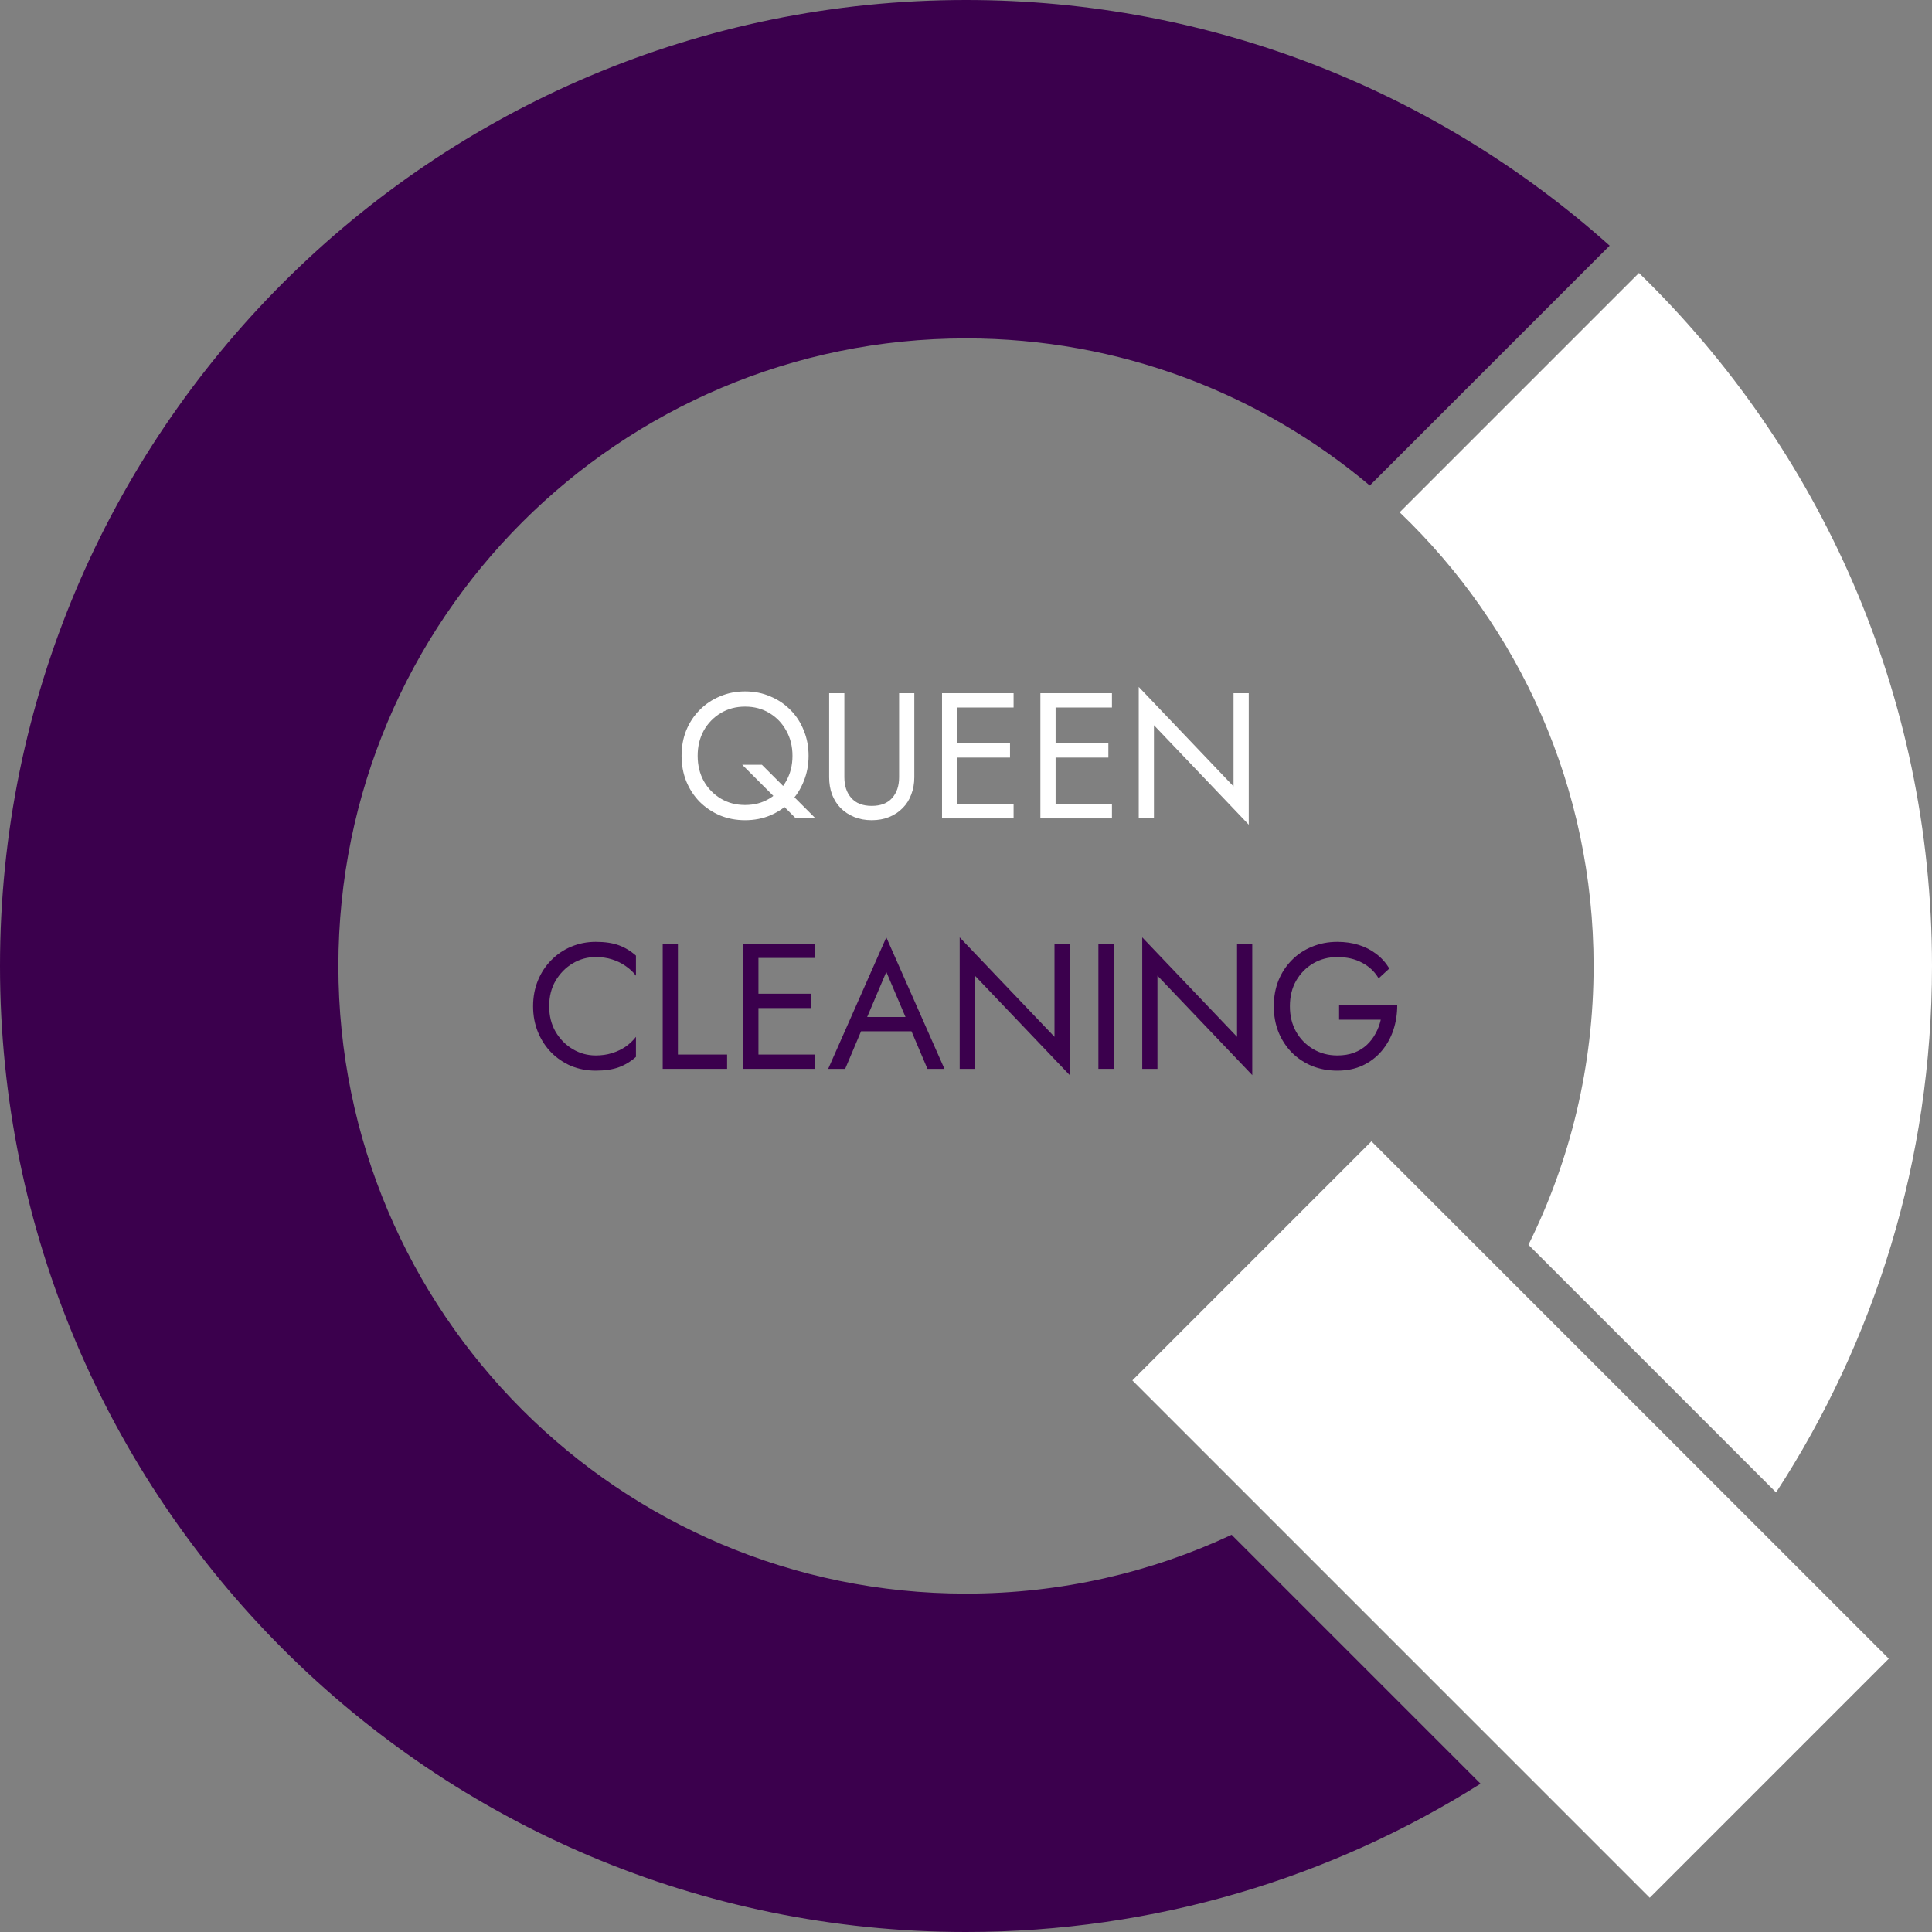 <?xml version="1.0" encoding="UTF-8"?> <svg xmlns="http://www.w3.org/2000/svg" width="1080" height="1080" viewBox="0 0 1080 1080" fill="none"><rect x="0" y="0" width="1080" height="1080" fill="#808080" stroke="none"/> <path d="M390 422.5C390 417.233 391.133 412.533 393.4 408.4C395.733 404.267 398.9 401 402.9 398.6C406.9 396.2 411.433 395 416.5 395C421.633 395 426.167 396.2 430.1 398.6C434.1 401 437.233 404.267 439.5 408.4C441.833 412.533 443 417.233 443 422.5C443 427.767 441.833 432.467 439.5 436.6C437.233 440.733 434.1 444 430.1 446.4C426.167 448.8 421.633 450 416.5 450C411.433 450 406.9 448.8 402.9 446.4C398.9 444 395.733 440.733 393.4 436.6C391.133 432.467 390 427.767 390 422.5ZM381 422.5C381 427.567 381.867 432.3 383.6 436.7C385.4 441.1 387.9 444.933 391.1 448.2C394.3 451.4 398.067 453.933 402.4 455.8C406.733 457.6 411.433 458.5 416.5 458.5C421.633 458.5 426.333 457.6 430.6 455.8C434.933 453.933 438.7 451.4 441.9 448.2C445.1 444.933 447.567 441.1 449.3 436.7C451.1 432.3 452 427.567 452 422.5C452 417.367 451.1 412.633 449.3 408.3C447.567 403.9 445.1 400.1 441.9 396.9C438.7 393.633 434.933 391.1 430.6 389.3C426.333 387.433 421.633 386.5 416.5 386.5C411.433 386.5 406.733 387.433 402.4 389.3C398.067 391.1 394.3 393.633 391.1 396.9C387.9 400.1 385.4 403.9 383.6 408.3C381.867 412.633 381 417.367 381 422.5ZM414.9 427.5L444.9 457.5H455.9L425.9 427.5H414.9Z" fill="white"></path> <path d="M463.504 387.5V434.5C463.504 437.967 464.037 441.167 465.104 444.1C466.237 447.033 467.837 449.567 469.904 451.7C472.037 453.833 474.571 455.5 477.504 456.7C480.437 457.9 483.704 458.5 487.304 458.5C490.904 458.5 494.171 457.9 497.104 456.7C500.037 455.5 502.537 453.833 504.604 451.7C506.737 449.567 508.337 447.033 509.404 444.1C510.537 441.167 511.104 437.967 511.104 434.5V387.5H502.604V434.5C502.604 439.3 501.304 443.167 498.704 446.1C496.104 449.033 492.304 450.5 487.304 450.5C482.304 450.5 478.504 449.033 475.904 446.1C473.304 443.167 472.004 439.3 472.004 434.5V387.5H463.504Z" fill="white"></path> <path d="M531.302 457.5H566.602V449.5H531.302V457.5ZM531.302 395.5H566.602V387.5H531.302V395.5ZM531.302 423.5H564.602V415.5H531.302V423.5ZM526.602 387.5V457.5H535.102V387.5H526.602Z" fill="white"></path> <path d="M586.282 457.5H621.582V449.5H586.282V457.5ZM586.282 395.5H621.582V387.5H586.282V395.5ZM586.282 423.5H619.582V415.5H586.282V423.5ZM581.582 387.5V457.5H590.082V387.5H581.582Z" fill="white"></path> <path d="M689.562 387.5V439.6L636.562 384V457.5H645.062V405.4L698.062 461V387.5H689.562Z" fill="white"></path> <path d="M307 562.5C307 557.033 308.2 552.267 310.6 548.2C313.067 544.067 316.267 540.833 320.2 538.5C324.133 536.167 328.4 535 333 535C336.333 535 339.367 535.433 342.1 536.3C344.9 537.167 347.433 538.4 349.7 540C351.967 541.533 353.9 543.333 355.5 545.4V534.2C352.567 531.6 349.367 529.667 345.9 528.4C342.433 527.133 338.133 526.5 333 526.5C328.133 526.5 323.567 527.4 319.3 529.2C315.1 530.933 311.4 533.433 308.2 536.7C305 539.9 302.5 543.7 300.7 548.1C298.9 552.5 298 557.3 298 562.5C298 567.7 298.9 572.5 300.7 576.9C302.5 581.3 305 585.133 308.2 588.4C311.4 591.6 315.1 594.1 319.3 595.9C323.567 597.633 328.133 598.5 333 598.5C338.133 598.5 342.433 597.867 345.9 596.6C349.367 595.333 352.567 593.4 355.5 590.8V579.6C353.9 581.667 351.967 583.5 349.7 585.1C347.433 586.633 344.9 587.833 342.1 588.7C339.367 589.567 336.333 590 333 590C328.4 590 324.133 588.833 320.2 586.5C316.267 584.167 313.067 580.933 310.6 576.8C308.2 572.667 307 567.9 307 562.5Z" fill="#3B004D"></path> <path d="M370.457 527.5V597.5H406.457V589.5H378.957V527.5H370.457Z" fill="#3B004D"></path> <path d="M420.177 597.5H455.477V589.5H420.177V597.5ZM420.177 535.5H455.477V527.5H420.177V535.5ZM420.177 563.5H453.477V555.5H420.177V563.5ZM415.477 527.5V597.5H423.977V527.5H415.477Z" fill="#3B004D"></path> <path d="M477.157 576.5H514.157L511.157 568.5H480.157L477.157 576.5ZM495.457 543.3L507.457 571.5L508.257 573.5L518.457 597.5H527.957L495.457 524L462.957 597.5H472.457L482.857 572.9L483.657 571.1L495.457 543.3Z" fill="#3B004D"></path> <path d="M589.473 527.5V579.6L536.473 524V597.5H544.973V545.4L597.973 601V527.5H589.473Z" fill="#3B004D"></path> <path d="M614.012 527.5V597.5H622.512V527.5H614.012Z" fill="#3B004D"></path> <path d="M691.523 527.5V579.6L638.523 524V597.5H647.023V545.4L700.023 601V527.5H691.523Z" fill="#3B004D"></path> <path d="M748.562 570H771.862C771.262 572.733 770.296 575.3 768.962 577.7C767.696 580.1 766.063 582.233 764.062 584.1C762.063 585.967 759.663 587.433 756.863 588.5C754.129 589.5 751.029 590 747.562 590C742.629 590 738.163 588.833 734.163 586.5C730.163 584.167 726.962 580.933 724.562 576.8C722.229 572.667 721.062 567.9 721.062 562.5C721.062 557.033 722.229 552.267 724.562 548.2C726.962 544.067 730.163 540.833 734.163 538.5C738.163 536.167 742.629 535 747.562 535C752.896 535 757.529 536.067 761.462 538.2C765.396 540.267 768.463 543.167 770.663 546.9L776.663 541.4C774.663 538.133 772.196 535.4 769.263 533.2C766.396 531 763.129 529.333 759.462 528.2C755.862 527.067 751.896 526.5 747.562 526.5C742.496 526.5 737.796 527.4 733.462 529.2C729.129 530.933 725.363 533.433 722.163 536.7C718.963 539.9 716.463 543.7 714.663 548.1C712.929 552.5 712.062 557.3 712.062 562.5C712.062 567.7 712.929 572.5 714.663 576.9C716.463 581.3 718.963 585.133 722.163 588.4C725.363 591.6 729.129 594.1 733.462 595.9C737.796 597.633 742.496 598.5 747.562 598.5C752.896 598.5 757.629 597.533 761.763 595.6C765.963 593.6 769.496 590.9 772.362 587.5C775.229 584.1 777.396 580.233 778.862 575.9C780.329 571.5 781.062 566.867 781.062 562H748.562V570Z" fill="#3B004D"></path> <path d="M890.835 540C890.835 440.268 849.22 350.255 782.408 286.379L916.19 152.597C1017.22 250.724 1080 388.031 1080 540C1080 648.553 1047.97 749.625 992.843 834.28L854.408 695.845C877.725 648.894 890.835 595.978 890.835 540Z" fill="white"></path> <path d="M688.49 857.954C643.395 879.05 593.074 890.835 540 890.835C346.239 890.835 189.165 733.761 189.165 540C189.165 346.239 346.239 189.165 540 189.165C625.969 189.165 704.716 220.086 765.726 271.414L899.81 137.33C804.296 51.925 678.212 0 540 0C241.766 0 0 241.766 0 540C0 838.234 241.766 1080 540 1080C645.728 1080 744.359 1049.61 827.637 997.101L688.49 857.954Z" fill="#3B004D"></path> <rect x="633" y="771.644" width="189" height="409" transform="rotate(-45 633 771.644)" fill="white"></rect> </svg> 